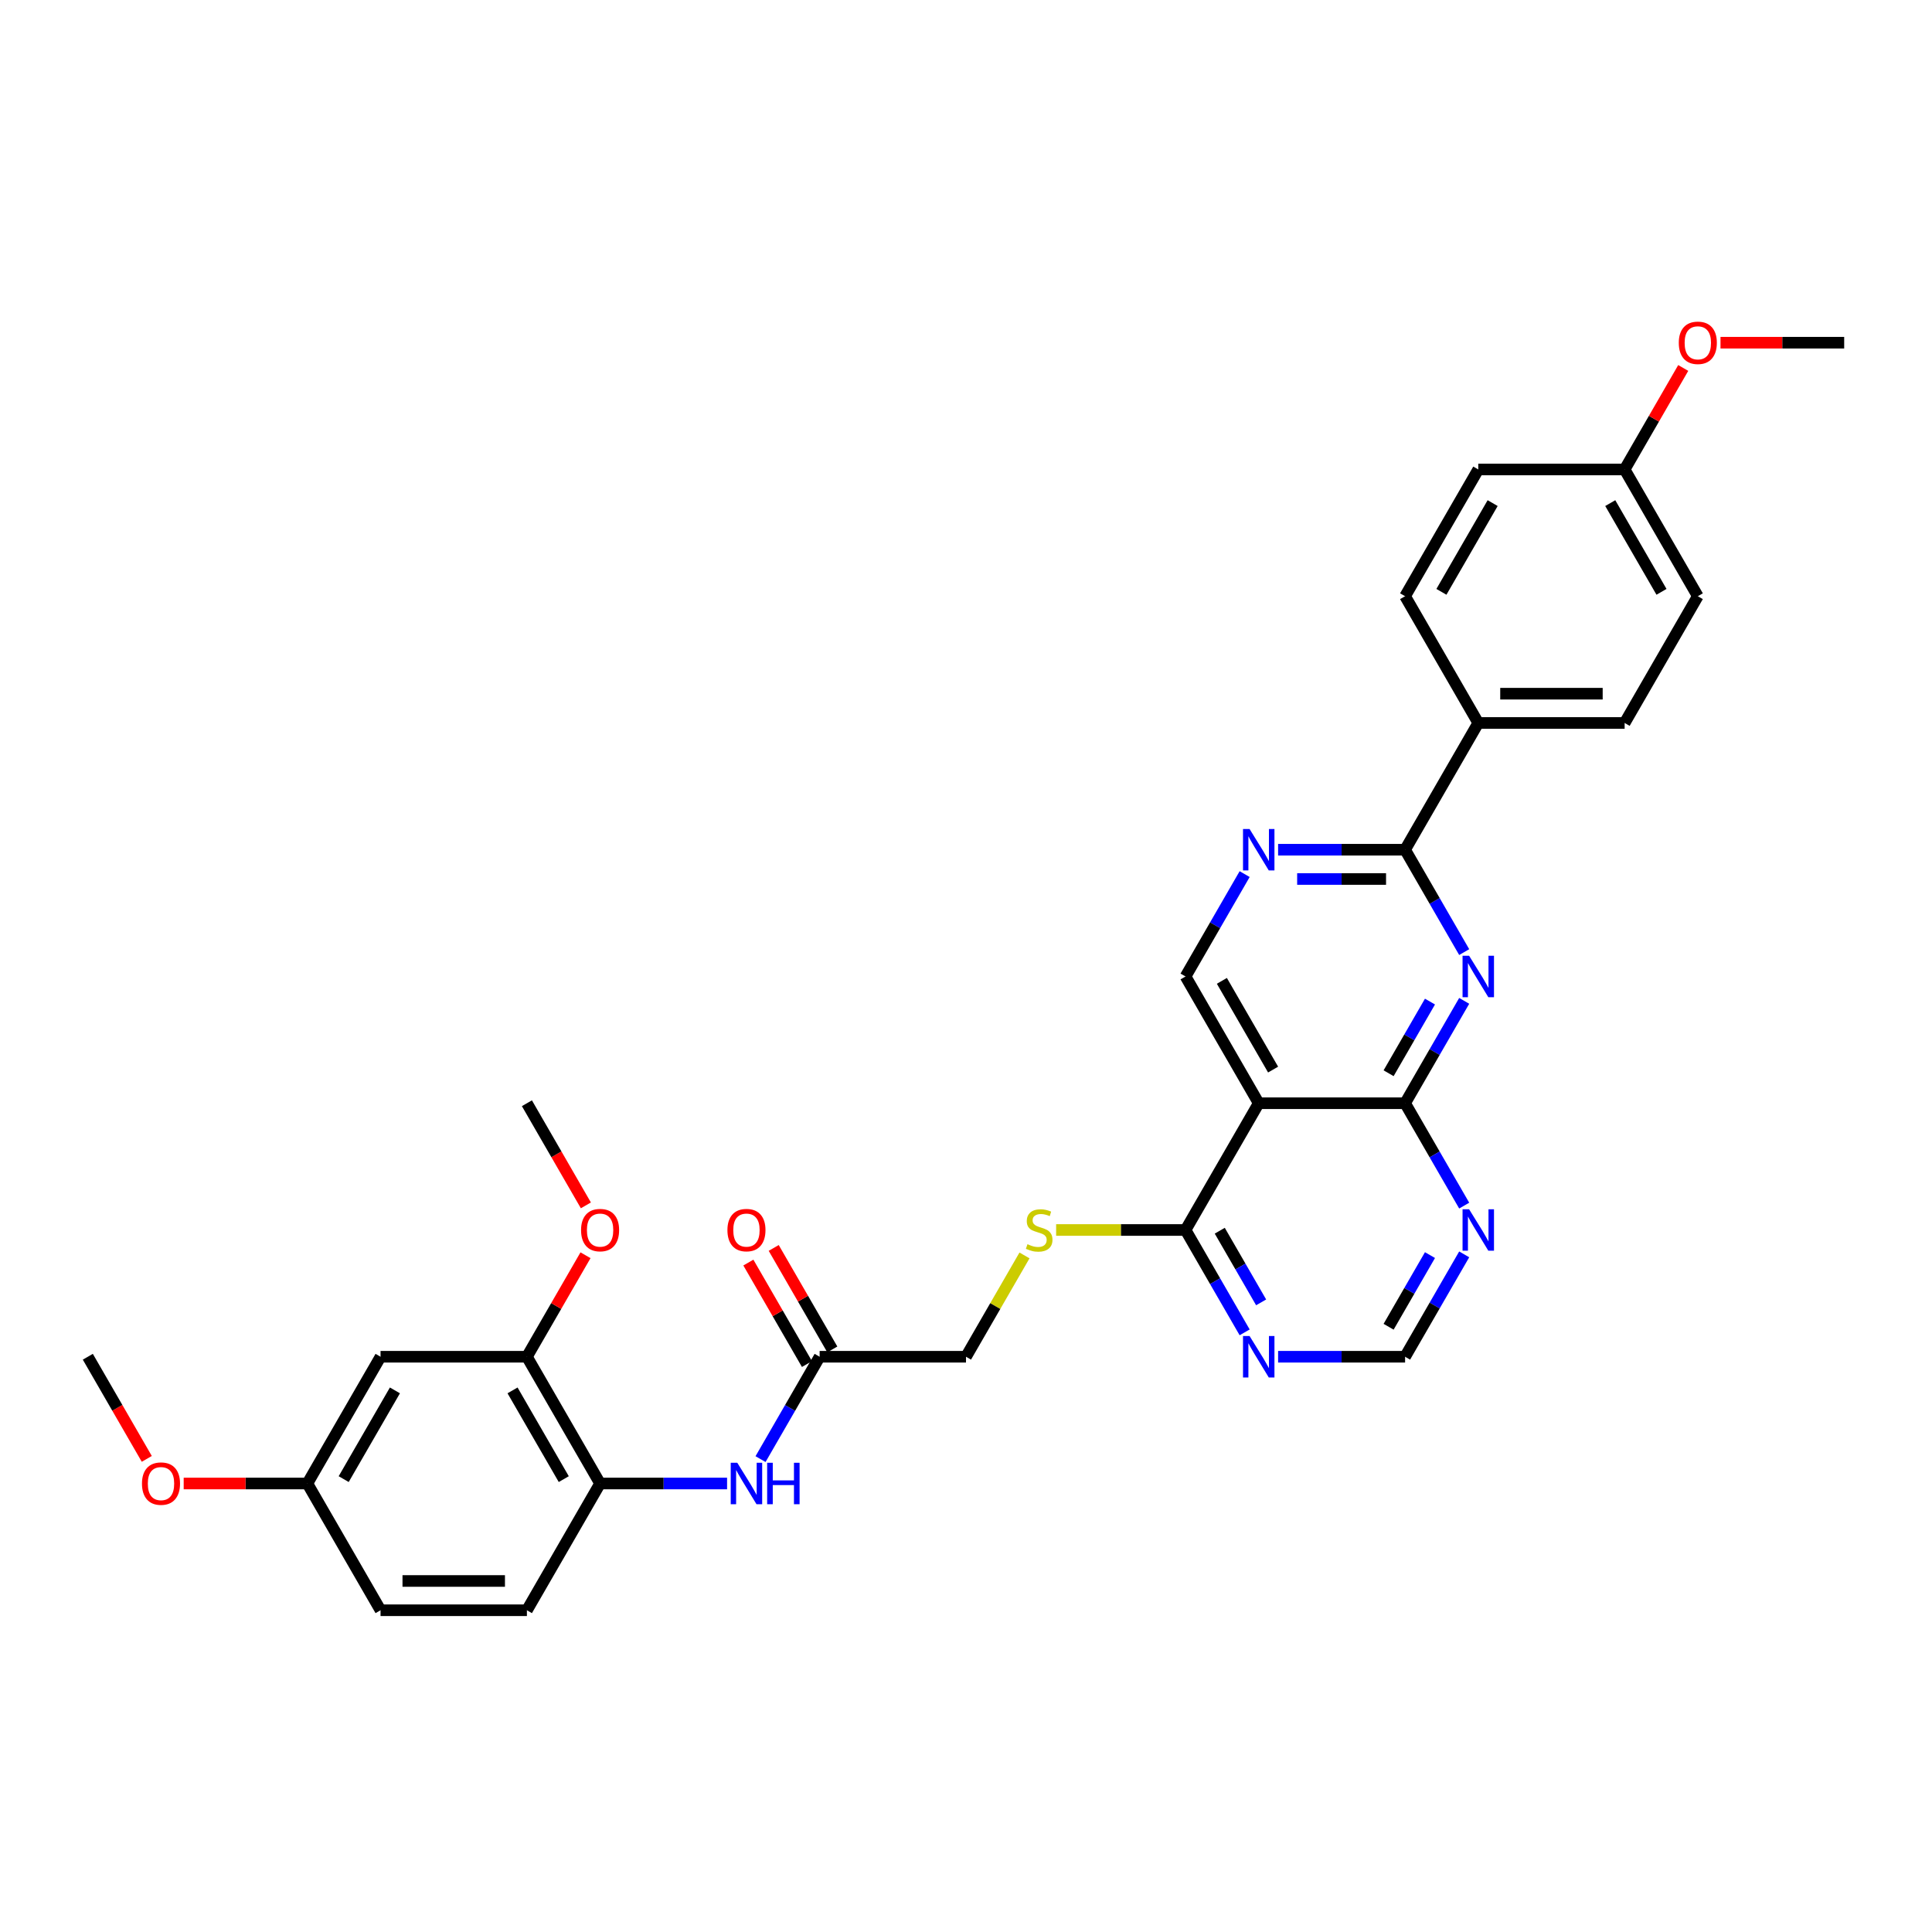 <?xml version='1.0' encoding='iso-8859-1'?>
<svg version='1.1' baseProfile='full'
              xmlns='http://www.w3.org/2000/svg'
                      xmlns:rdkit='http://www.rdkit.org/xml'
                      xmlns:xlink='http://www.w3.org/1999/xlink'
                  xml:space='preserve'
width='1000px' height='1000px' viewBox='0 0 1000 1000'>
<!-- END OF HEADER -->
<rect style='opacity:1.0;fill:#FFFFFF;stroke:none' width='1000' height='1000' x='0' y='0'> </rect>
<path class='bond-0' d='M 757.865,518.045 L 742.569,544.539' style='fill:none;fill-rule:evenodd;stroke:#0000FF;stroke-width:6px;stroke-linecap:butt;stroke-linejoin:miter;stroke-opacity:1' />
<path class='bond-0' d='M 742.569,544.539 L 727.273,571.032' style='fill:none;fill-rule:evenodd;stroke:#000000;stroke-width:6px;stroke-linecap:butt;stroke-linejoin:miter;stroke-opacity:1' />
<path class='bond-0' d='M 740.154,518.418 L 729.447,536.963' style='fill:none;fill-rule:evenodd;stroke:#0000FF;stroke-width:6px;stroke-linecap:butt;stroke-linejoin:miter;stroke-opacity:1' />
<path class='bond-0' d='M 729.447,536.963 L 718.74,555.508' style='fill:none;fill-rule:evenodd;stroke:#000000;stroke-width:6px;stroke-linecap:butt;stroke-linejoin:miter;stroke-opacity:1' />
<path class='bond-2' d='M 757.865,492.803 L 742.569,466.31' style='fill:none;fill-rule:evenodd;stroke:#0000FF;stroke-width:6px;stroke-linecap:butt;stroke-linejoin:miter;stroke-opacity:1' />
<path class='bond-2' d='M 742.569,466.31 L 727.273,439.816' style='fill:none;fill-rule:evenodd;stroke:#000000;stroke-width:6px;stroke-linecap:butt;stroke-linejoin:miter;stroke-opacity:1' />
<path class='bond-1' d='M 727.273,571.032 L 651.515,571.032' style='fill:none;fill-rule:evenodd;stroke:#000000;stroke-width:6px;stroke-linecap:butt;stroke-linejoin:miter;stroke-opacity:1' />
<path class='bond-5' d='M 727.273,571.032 L 742.569,597.526' style='fill:none;fill-rule:evenodd;stroke:#000000;stroke-width:6px;stroke-linecap:butt;stroke-linejoin:miter;stroke-opacity:1' />
<path class='bond-5' d='M 742.569,597.526 L 757.865,624.019' style='fill:none;fill-rule:evenodd;stroke:#0000FF;stroke-width:6px;stroke-linecap:butt;stroke-linejoin:miter;stroke-opacity:1' />
<path class='bond-4' d='M 651.515,571.032 L 613.636,636.64' style='fill:none;fill-rule:evenodd;stroke:#000000;stroke-width:6px;stroke-linecap:butt;stroke-linejoin:miter;stroke-opacity:1' />
<path class='bond-32' d='M 651.515,571.032 L 613.636,505.424' style='fill:none;fill-rule:evenodd;stroke:#000000;stroke-width:6px;stroke-linecap:butt;stroke-linejoin:miter;stroke-opacity:1' />
<path class='bond-32' d='M 658.955,553.615 L 632.44,507.69' style='fill:none;fill-rule:evenodd;stroke:#000000;stroke-width:6px;stroke-linecap:butt;stroke-linejoin:miter;stroke-opacity:1' />
<path class='bond-3' d='M 727.273,439.816 L 694.409,439.816' style='fill:none;fill-rule:evenodd;stroke:#000000;stroke-width:6px;stroke-linecap:butt;stroke-linejoin:miter;stroke-opacity:1' />
<path class='bond-3' d='M 694.409,439.816 L 661.545,439.816' style='fill:none;fill-rule:evenodd;stroke:#0000FF;stroke-width:6px;stroke-linecap:butt;stroke-linejoin:miter;stroke-opacity:1' />
<path class='bond-3' d='M 717.414,454.968 L 694.409,454.968' style='fill:none;fill-rule:evenodd;stroke:#000000;stroke-width:6px;stroke-linecap:butt;stroke-linejoin:miter;stroke-opacity:1' />
<path class='bond-3' d='M 694.409,454.968 L 671.405,454.968' style='fill:none;fill-rule:evenodd;stroke:#0000FF;stroke-width:6px;stroke-linecap:butt;stroke-linejoin:miter;stroke-opacity:1' />
<path class='bond-15' d='M 727.273,439.816 L 765.152,374.208' style='fill:none;fill-rule:evenodd;stroke:#000000;stroke-width:6px;stroke-linecap:butt;stroke-linejoin:miter;stroke-opacity:1' />
<path class='bond-7' d='M 644.228,452.437 L 628.932,478.931' style='fill:none;fill-rule:evenodd;stroke:#0000FF;stroke-width:6px;stroke-linecap:butt;stroke-linejoin:miter;stroke-opacity:1' />
<path class='bond-7' d='M 628.932,478.931 L 613.636,505.424' style='fill:none;fill-rule:evenodd;stroke:#000000;stroke-width:6px;stroke-linecap:butt;stroke-linejoin:miter;stroke-opacity:1' />
<path class='bond-12' d='M 613.636,636.64 L 580.144,636.64' style='fill:none;fill-rule:evenodd;stroke:#000000;stroke-width:6px;stroke-linecap:butt;stroke-linejoin:miter;stroke-opacity:1' />
<path class='bond-12' d='M 580.144,636.64 L 546.652,636.64' style='fill:none;fill-rule:evenodd;stroke:#CCCC00;stroke-width:6px;stroke-linecap:butt;stroke-linejoin:miter;stroke-opacity:1' />
<path class='bond-34' d='M 613.636,636.64 L 628.932,663.134' style='fill:none;fill-rule:evenodd;stroke:#000000;stroke-width:6px;stroke-linecap:butt;stroke-linejoin:miter;stroke-opacity:1' />
<path class='bond-34' d='M 628.932,663.134 L 644.228,689.627' style='fill:none;fill-rule:evenodd;stroke:#0000FF;stroke-width:6px;stroke-linecap:butt;stroke-linejoin:miter;stroke-opacity:1' />
<path class='bond-34' d='M 631.347,637.012 L 642.054,655.558' style='fill:none;fill-rule:evenodd;stroke:#000000;stroke-width:6px;stroke-linecap:butt;stroke-linejoin:miter;stroke-opacity:1' />
<path class='bond-34' d='M 642.054,655.558 L 652.761,674.103' style='fill:none;fill-rule:evenodd;stroke:#0000FF;stroke-width:6px;stroke-linecap:butt;stroke-linejoin:miter;stroke-opacity:1' />
<path class='bond-13' d='M 757.865,649.261 L 742.569,675.755' style='fill:none;fill-rule:evenodd;stroke:#0000FF;stroke-width:6px;stroke-linecap:butt;stroke-linejoin:miter;stroke-opacity:1' />
<path class='bond-13' d='M 742.569,675.755 L 727.273,702.248' style='fill:none;fill-rule:evenodd;stroke:#000000;stroke-width:6px;stroke-linecap:butt;stroke-linejoin:miter;stroke-opacity:1' />
<path class='bond-13' d='M 740.154,649.634 L 729.447,668.179' style='fill:none;fill-rule:evenodd;stroke:#0000FF;stroke-width:6px;stroke-linecap:butt;stroke-linejoin:miter;stroke-opacity:1' />
<path class='bond-13' d='M 729.447,668.179 L 718.74,686.724' style='fill:none;fill-rule:evenodd;stroke:#000000;stroke-width:6px;stroke-linecap:butt;stroke-linejoin:miter;stroke-opacity:1' />
<path class='bond-6' d='M 661.545,702.248 L 694.409,702.248' style='fill:none;fill-rule:evenodd;stroke:#0000FF;stroke-width:6px;stroke-linecap:butt;stroke-linejoin:miter;stroke-opacity:1' />
<path class='bond-6' d='M 694.409,702.248 L 727.273,702.248' style='fill:none;fill-rule:evenodd;stroke:#000000;stroke-width:6px;stroke-linecap:butt;stroke-linejoin:miter;stroke-opacity:1' />
<path class='bond-8' d='M 393.65,755.235 L 408.946,728.742' style='fill:none;fill-rule:evenodd;stroke:#0000FF;stroke-width:6px;stroke-linecap:butt;stroke-linejoin:miter;stroke-opacity:1' />
<path class='bond-8' d='M 408.946,728.742 L 424.242,702.248' style='fill:none;fill-rule:evenodd;stroke:#000000;stroke-width:6px;stroke-linecap:butt;stroke-linejoin:miter;stroke-opacity:1' />
<path class='bond-9' d='M 376.333,767.856 L 343.47,767.856' style='fill:none;fill-rule:evenodd;stroke:#0000FF;stroke-width:6px;stroke-linecap:butt;stroke-linejoin:miter;stroke-opacity:1' />
<path class='bond-9' d='M 343.47,767.856 L 310.606,767.856' style='fill:none;fill-rule:evenodd;stroke:#000000;stroke-width:6px;stroke-linecap:butt;stroke-linejoin:miter;stroke-opacity:1' />
<path class='bond-10' d='M 310.606,767.856 L 272.727,702.248' style='fill:none;fill-rule:evenodd;stroke:#000000;stroke-width:6px;stroke-linecap:butt;stroke-linejoin:miter;stroke-opacity:1' />
<path class='bond-10' d='M 291.803,765.591 L 265.287,719.665' style='fill:none;fill-rule:evenodd;stroke:#000000;stroke-width:6px;stroke-linecap:butt;stroke-linejoin:miter;stroke-opacity:1' />
<path class='bond-17' d='M 310.606,767.856 L 272.727,833.464' style='fill:none;fill-rule:evenodd;stroke:#000000;stroke-width:6px;stroke-linecap:butt;stroke-linejoin:miter;stroke-opacity:1' />
<path class='bond-14' d='M 272.727,702.248 L 196.97,702.248' style='fill:none;fill-rule:evenodd;stroke:#000000;stroke-width:6px;stroke-linecap:butt;stroke-linejoin:miter;stroke-opacity:1' />
<path class='bond-24' d='M 272.727,702.248 L 287.892,675.982' style='fill:none;fill-rule:evenodd;stroke:#000000;stroke-width:6px;stroke-linecap:butt;stroke-linejoin:miter;stroke-opacity:1' />
<path class='bond-24' d='M 287.892,675.982 L 303.057,649.716' style='fill:none;fill-rule:evenodd;stroke:#FF0000;stroke-width:6px;stroke-linecap:butt;stroke-linejoin:miter;stroke-opacity:1' />
<path class='bond-11' d='M 424.242,702.248 L 500,702.248' style='fill:none;fill-rule:evenodd;stroke:#000000;stroke-width:6px;stroke-linecap:butt;stroke-linejoin:miter;stroke-opacity:1' />
<path class='bond-16' d='M 430.803,698.46 L 415.638,672.194' style='fill:none;fill-rule:evenodd;stroke:#000000;stroke-width:6px;stroke-linecap:butt;stroke-linejoin:miter;stroke-opacity:1' />
<path class='bond-16' d='M 415.638,672.194 L 400.474,645.928' style='fill:none;fill-rule:evenodd;stroke:#FF0000;stroke-width:6px;stroke-linecap:butt;stroke-linejoin:miter;stroke-opacity:1' />
<path class='bond-16' d='M 417.682,706.036 L 402.517,679.77' style='fill:none;fill-rule:evenodd;stroke:#000000;stroke-width:6px;stroke-linecap:butt;stroke-linejoin:miter;stroke-opacity:1' />
<path class='bond-16' d='M 402.517,679.77 L 387.352,653.504' style='fill:none;fill-rule:evenodd;stroke:#FF0000;stroke-width:6px;stroke-linecap:butt;stroke-linejoin:miter;stroke-opacity:1' />
<path class='bond-18' d='M 530.277,649.807 L 515.139,676.028' style='fill:none;fill-rule:evenodd;stroke:#CCCC00;stroke-width:6px;stroke-linecap:butt;stroke-linejoin:miter;stroke-opacity:1' />
<path class='bond-18' d='M 515.139,676.028 L 500,702.248' style='fill:none;fill-rule:evenodd;stroke:#000000;stroke-width:6px;stroke-linecap:butt;stroke-linejoin:miter;stroke-opacity:1' />
<path class='bond-35' d='M 196.97,702.248 L 159.091,767.856' style='fill:none;fill-rule:evenodd;stroke:#000000;stroke-width:6px;stroke-linecap:butt;stroke-linejoin:miter;stroke-opacity:1' />
<path class='bond-35' d='M 204.409,719.665 L 177.894,765.591' style='fill:none;fill-rule:evenodd;stroke:#000000;stroke-width:6px;stroke-linecap:butt;stroke-linejoin:miter;stroke-opacity:1' />
<path class='bond-19' d='M 765.152,374.208 L 840.909,374.208' style='fill:none;fill-rule:evenodd;stroke:#000000;stroke-width:6px;stroke-linecap:butt;stroke-linejoin:miter;stroke-opacity:1' />
<path class='bond-19' d='M 776.515,359.057 L 829.545,359.057' style='fill:none;fill-rule:evenodd;stroke:#000000;stroke-width:6px;stroke-linecap:butt;stroke-linejoin:miter;stroke-opacity:1' />
<path class='bond-20' d='M 765.152,374.208 L 727.273,308.6' style='fill:none;fill-rule:evenodd;stroke:#000000;stroke-width:6px;stroke-linecap:butt;stroke-linejoin:miter;stroke-opacity:1' />
<path class='bond-23' d='M 272.727,833.464 L 196.97,833.464' style='fill:none;fill-rule:evenodd;stroke:#000000;stroke-width:6px;stroke-linecap:butt;stroke-linejoin:miter;stroke-opacity:1' />
<path class='bond-23' d='M 261.364,818.313 L 208.333,818.313' style='fill:none;fill-rule:evenodd;stroke:#000000;stroke-width:6px;stroke-linecap:butt;stroke-linejoin:miter;stroke-opacity:1' />
<path class='bond-25' d='M 840.909,374.208 L 878.788,308.6' style='fill:none;fill-rule:evenodd;stroke:#000000;stroke-width:6px;stroke-linecap:butt;stroke-linejoin:miter;stroke-opacity:1' />
<path class='bond-26' d='M 727.273,308.6 L 765.152,242.992' style='fill:none;fill-rule:evenodd;stroke:#000000;stroke-width:6px;stroke-linecap:butt;stroke-linejoin:miter;stroke-opacity:1' />
<path class='bond-26' d='M 746.076,306.335 L 772.591,260.409' style='fill:none;fill-rule:evenodd;stroke:#000000;stroke-width:6px;stroke-linecap:butt;stroke-linejoin:miter;stroke-opacity:1' />
<path class='bond-21' d='M 159.091,767.856 L 196.97,833.464' style='fill:none;fill-rule:evenodd;stroke:#000000;stroke-width:6px;stroke-linecap:butt;stroke-linejoin:miter;stroke-opacity:1' />
<path class='bond-27' d='M 159.091,767.856 L 127.083,767.856' style='fill:none;fill-rule:evenodd;stroke:#000000;stroke-width:6px;stroke-linecap:butt;stroke-linejoin:miter;stroke-opacity:1' />
<path class='bond-27' d='M 127.083,767.856 L 95.076,767.856' style='fill:none;fill-rule:evenodd;stroke:#FF0000;stroke-width:6px;stroke-linecap:butt;stroke-linejoin:miter;stroke-opacity:1' />
<path class='bond-22' d='M 840.909,242.992 L 765.152,242.992' style='fill:none;fill-rule:evenodd;stroke:#000000;stroke-width:6px;stroke-linecap:butt;stroke-linejoin:miter;stroke-opacity:1' />
<path class='bond-28' d='M 840.909,242.992 L 856.074,216.726' style='fill:none;fill-rule:evenodd;stroke:#000000;stroke-width:6px;stroke-linecap:butt;stroke-linejoin:miter;stroke-opacity:1' />
<path class='bond-28' d='M 856.074,216.726 L 871.239,190.46' style='fill:none;fill-rule:evenodd;stroke:#FF0000;stroke-width:6px;stroke-linecap:butt;stroke-linejoin:miter;stroke-opacity:1' />
<path class='bond-33' d='M 840.909,242.992 L 878.788,308.6' style='fill:none;fill-rule:evenodd;stroke:#000000;stroke-width:6px;stroke-linecap:butt;stroke-linejoin:miter;stroke-opacity:1' />
<path class='bond-33' d='M 833.469,260.409 L 859.984,306.335' style='fill:none;fill-rule:evenodd;stroke:#000000;stroke-width:6px;stroke-linecap:butt;stroke-linejoin:miter;stroke-opacity:1' />
<path class='bond-29' d='M 303.249,623.898 L 287.988,597.465' style='fill:none;fill-rule:evenodd;stroke:#FF0000;stroke-width:6px;stroke-linecap:butt;stroke-linejoin:miter;stroke-opacity:1' />
<path class='bond-29' d='M 287.988,597.465 L 272.727,571.032' style='fill:none;fill-rule:evenodd;stroke:#000000;stroke-width:6px;stroke-linecap:butt;stroke-linejoin:miter;stroke-opacity:1' />
<path class='bond-31' d='M 75.977,755.114 L 60.715,728.681' style='fill:none;fill-rule:evenodd;stroke:#FF0000;stroke-width:6px;stroke-linecap:butt;stroke-linejoin:miter;stroke-opacity:1' />
<path class='bond-31' d='M 60.715,728.681 L 45.455,702.248' style='fill:none;fill-rule:evenodd;stroke:#000000;stroke-width:6px;stroke-linecap:butt;stroke-linejoin:miter;stroke-opacity:1' />
<path class='bond-30' d='M 890.53,177.384 L 922.538,177.384' style='fill:none;fill-rule:evenodd;stroke:#FF0000;stroke-width:6px;stroke-linecap:butt;stroke-linejoin:miter;stroke-opacity:1' />
<path class='bond-30' d='M 922.538,177.384 L 954.545,177.384' style='fill:none;fill-rule:evenodd;stroke:#000000;stroke-width:6px;stroke-linecap:butt;stroke-linejoin:miter;stroke-opacity:1' />
<path  class='atom-0' d='M 760.409 494.697
L 767.439 506.061
Q 768.136 507.182, 769.258 509.212
Q 770.379 511.242, 770.439 511.364
L 770.439 494.697
L 773.288 494.697
L 773.288 516.152
L 770.348 516.152
L 762.803 503.727
Q 761.924 502.273, 760.985 500.606
Q 760.076 498.939, 759.803 498.424
L 759.803 516.152
L 757.015 516.152
L 757.015 494.697
L 760.409 494.697
' fill='#0000FF'/>
<path  class='atom-4' d='M 646.773 429.089
L 653.803 440.453
Q 654.5 441.574, 655.621 443.604
Q 656.742 445.634, 656.803 445.756
L 656.803 429.089
L 659.652 429.089
L 659.652 450.544
L 656.712 450.544
L 649.167 438.119
Q 648.288 436.665, 647.348 434.998
Q 646.439 433.331, 646.167 432.816
L 646.167 450.544
L 643.379 450.544
L 643.379 429.089
L 646.773 429.089
' fill='#0000FF'/>
<path  class='atom-6' d='M 760.409 625.913
L 767.439 637.277
Q 768.136 638.398, 769.258 640.428
Q 770.379 642.458, 770.439 642.58
L 770.439 625.913
L 773.288 625.913
L 773.288 647.367
L 770.348 647.367
L 762.803 634.943
Q 761.924 633.489, 760.985 631.822
Q 760.076 630.155, 759.803 629.64
L 759.803 647.367
L 757.015 647.367
L 757.015 625.913
L 760.409 625.913
' fill='#0000FF'/>
<path  class='atom-7' d='M 646.773 691.521
L 653.803 702.885
Q 654.5 704.006, 655.621 706.036
Q 656.742 708.066, 656.803 708.188
L 656.803 691.521
L 659.652 691.521
L 659.652 712.975
L 656.712 712.975
L 649.167 700.551
Q 648.288 699.097, 647.348 697.43
Q 646.439 695.763, 646.167 695.248
L 646.167 712.975
L 643.379 712.975
L 643.379 691.521
L 646.773 691.521
' fill='#0000FF'/>
<path  class='atom-9' d='M 381.621 757.129
L 388.652 768.493
Q 389.348 769.614, 390.47 771.644
Q 391.591 773.674, 391.652 773.796
L 391.652 757.129
L 394.5 757.129
L 394.5 778.583
L 391.561 778.583
L 384.015 766.159
Q 383.136 764.705, 382.197 763.038
Q 381.288 761.371, 381.015 760.856
L 381.015 778.583
L 378.227 778.583
L 378.227 757.129
L 381.621 757.129
' fill='#0000FF'/>
<path  class='atom-9' d='M 397.076 757.129
L 399.985 757.129
L 399.985 766.25
L 410.955 766.25
L 410.955 757.129
L 413.864 757.129
L 413.864 778.583
L 410.955 778.583
L 410.955 768.674
L 399.985 768.674
L 399.985 778.583
L 397.076 778.583
L 397.076 757.129
' fill='#0000FF'/>
<path  class='atom-13' d='M 531.818 644.004
Q 532.061 644.095, 533.061 644.519
Q 534.061 644.943, 535.152 645.216
Q 536.273 645.458, 537.364 645.458
Q 539.394 645.458, 540.576 644.489
Q 541.758 643.489, 541.758 641.761
Q 541.758 640.58, 541.152 639.852
Q 540.576 639.125, 539.667 638.731
Q 538.758 638.337, 537.242 637.883
Q 535.333 637.307, 534.182 636.761
Q 533.061 636.216, 532.242 635.064
Q 531.455 633.913, 531.455 631.974
Q 531.455 629.277, 533.273 627.61
Q 535.121 625.943, 538.758 625.943
Q 541.242 625.943, 544.061 627.125
L 543.364 629.458
Q 540.788 628.398, 538.848 628.398
Q 536.758 628.398, 535.606 629.277
Q 534.455 630.125, 534.485 631.61
Q 534.485 632.761, 535.061 633.458
Q 535.667 634.155, 536.515 634.549
Q 537.394 634.943, 538.848 635.398
Q 540.788 636.004, 541.939 636.61
Q 543.091 637.216, 543.909 638.458
Q 544.758 639.671, 544.758 641.761
Q 544.758 644.731, 542.758 646.337
Q 540.788 647.913, 537.485 647.913
Q 535.576 647.913, 534.121 647.489
Q 532.697 647.095, 531 646.398
L 531.818 644.004
' fill='#CCCC00'/>
<path  class='atom-17' d='M 376.515 636.701
Q 376.515 631.549, 379.061 628.671
Q 381.606 625.792, 386.364 625.792
Q 391.121 625.792, 393.667 628.671
Q 396.212 631.549, 396.212 636.701
Q 396.212 641.913, 393.636 644.883
Q 391.061 647.822, 386.364 647.822
Q 381.636 647.822, 379.061 644.883
Q 376.515 641.943, 376.515 636.701
M 386.364 645.398
Q 389.636 645.398, 391.394 643.216
Q 393.182 641.004, 393.182 636.701
Q 393.182 632.489, 391.394 630.367
Q 389.636 628.216, 386.364 628.216
Q 383.091 628.216, 381.303 630.337
Q 379.545 632.458, 379.545 636.701
Q 379.545 641.034, 381.303 643.216
Q 383.091 645.398, 386.364 645.398
' fill='#FF0000'/>
<path  class='atom-25' d='M 300.758 636.701
Q 300.758 631.549, 303.303 628.671
Q 305.848 625.792, 310.606 625.792
Q 315.364 625.792, 317.909 628.671
Q 320.455 631.549, 320.455 636.701
Q 320.455 641.913, 317.879 644.883
Q 315.303 647.822, 310.606 647.822
Q 305.879 647.822, 303.303 644.883
Q 300.758 641.943, 300.758 636.701
M 310.606 645.398
Q 313.879 645.398, 315.636 643.216
Q 317.424 641.004, 317.424 636.701
Q 317.424 632.489, 315.636 630.367
Q 313.879 628.216, 310.606 628.216
Q 307.333 628.216, 305.545 630.337
Q 303.788 632.458, 303.788 636.701
Q 303.788 641.034, 305.545 643.216
Q 307.333 645.398, 310.606 645.398
' fill='#FF0000'/>
<path  class='atom-28' d='M 73.485 767.917
Q 73.485 762.765, 76.03 759.886
Q 78.576 757.008, 83.333 757.008
Q 88.091 757.008, 90.636 759.886
Q 93.182 762.765, 93.182 767.917
Q 93.182 773.129, 90.606 776.099
Q 88.03 779.038, 83.333 779.038
Q 78.606 779.038, 76.03 776.099
Q 73.485 773.159, 73.485 767.917
M 83.333 776.614
Q 86.606 776.614, 88.364 774.432
Q 90.151 772.22, 90.151 767.917
Q 90.151 763.705, 88.364 761.583
Q 86.606 759.432, 83.333 759.432
Q 80.061 759.432, 78.273 761.553
Q 76.515 763.674, 76.515 767.917
Q 76.515 772.25, 78.273 774.432
Q 80.061 776.614, 83.333 776.614
' fill='#FF0000'/>
<path  class='atom-29' d='M 868.939 177.445
Q 868.939 172.293, 871.485 169.415
Q 874.03 166.536, 878.788 166.536
Q 883.545 166.536, 886.091 169.415
Q 888.636 172.293, 888.636 177.445
Q 888.636 182.657, 886.061 185.627
Q 883.485 188.566, 878.788 188.566
Q 874.061 188.566, 871.485 185.627
Q 868.939 182.687, 868.939 177.445
M 878.788 186.142
Q 882.061 186.142, 883.818 183.96
Q 885.606 181.748, 885.606 177.445
Q 885.606 173.233, 883.818 171.112
Q 882.061 168.96, 878.788 168.96
Q 875.515 168.96, 873.727 171.081
Q 871.97 173.202, 871.97 177.445
Q 871.97 181.778, 873.727 183.96
Q 875.515 186.142, 878.788 186.142
' fill='#FF0000'/>
</svg>

